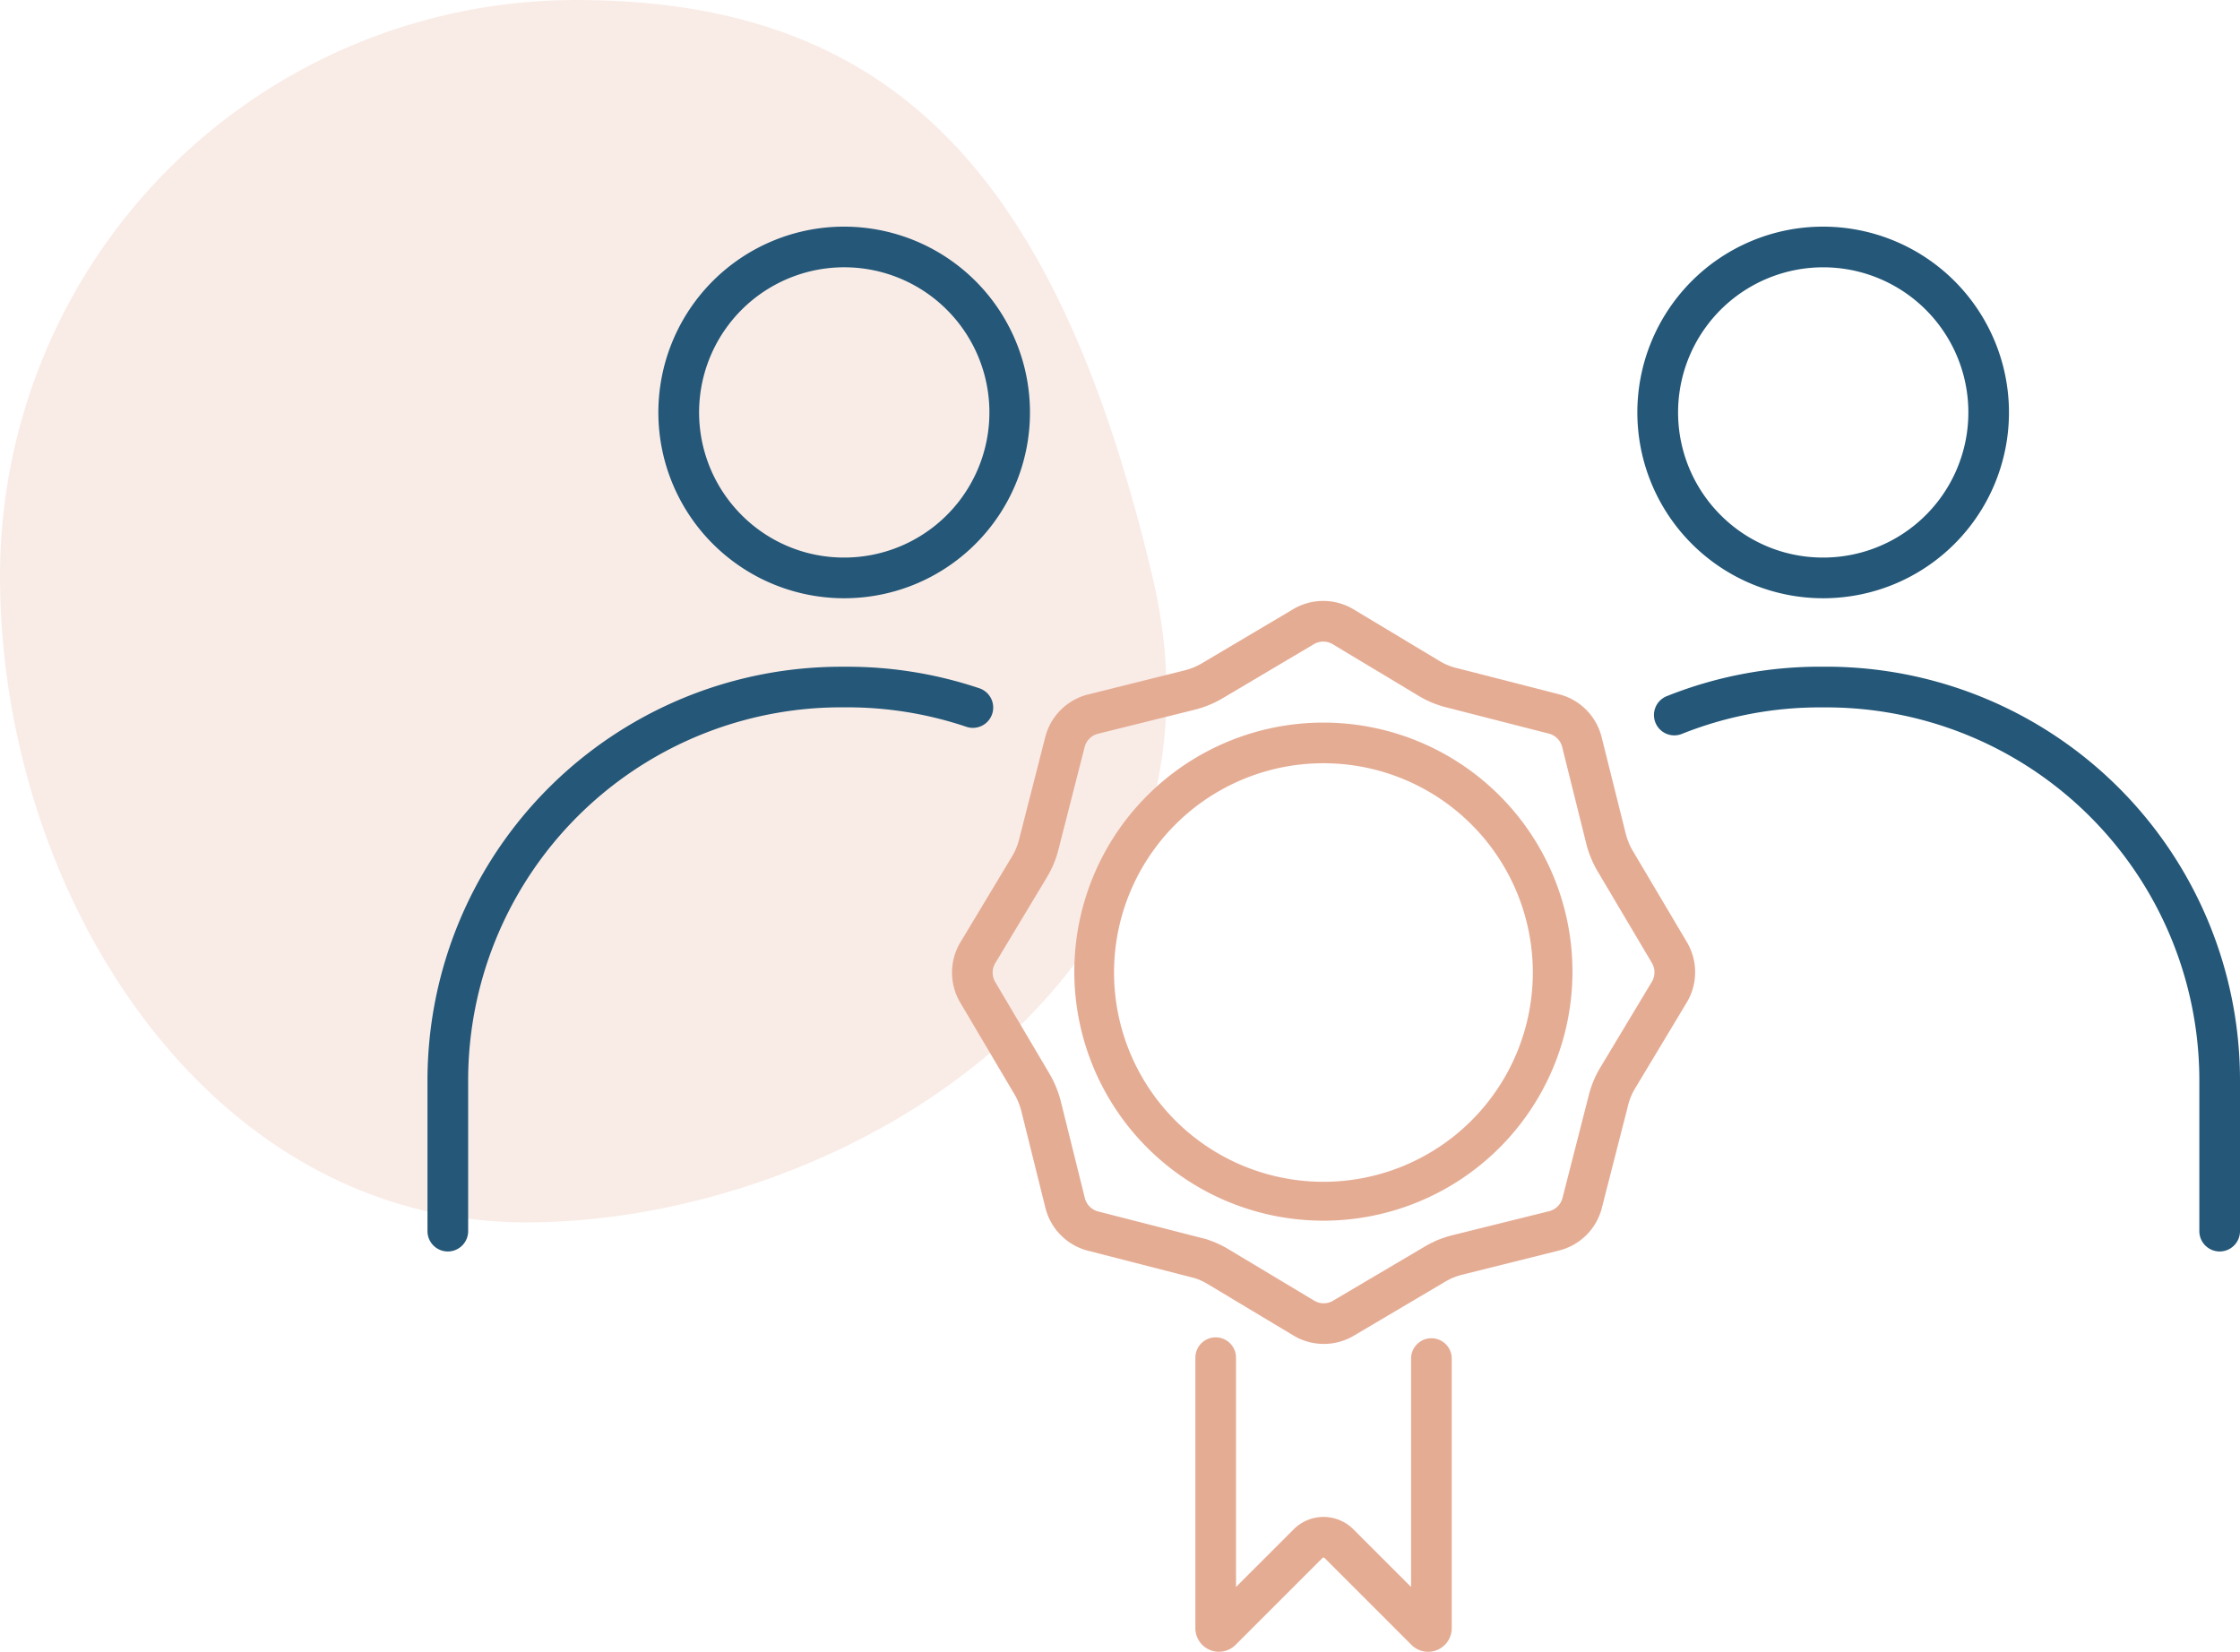 <svg xmlns="http://www.w3.org/2000/svg" width="187.295" height="138.129" viewBox="0 0 187.295 138.129">
  <g id="Groupe_3168" data-name="Groupe 3168" transform="translate(-267.413 -10682.692)">
    <path id="Tracé_115" data-name="Tracé 115" d="M48.176,0C74.783,0,88.388,14.712,96.352,48.176S70.61,102.223,44,102.223,0,74.783,0,48.176A48.176,48.176,0,0,1,48.176,0Z" transform="translate(267.413 10682.692)" fill="#e5ac94" opacity="0.22"/>
    <path id="Tracé_116" data-name="Tracé 116" d="M38.765.5a15.539,15.539,0,0,1,6.047,29.849,15.539,15.539,0,0,1-12.1-28.627A15.442,15.442,0,0,1,38.765.5Zm0,27.672a12.137,12.137,0,1,0-8.582-3.555A12.057,12.057,0,0,0,38.765,28.172Z" transform="translate(299.239 10701.146)" fill="#245778"/>
    <path id="Tracé_117" data-name="Tracé 117" d="M2.2,92.711a1.7,1.7,0,0,1-1.7-1.7V78.434A34.593,34.593,0,0,1,35.121,43.813h.454A34.561,34.561,0,0,1,46.6,45.6a1.7,1.7,0,1,1-1.082,3.222,31.169,31.169,0,0,0-9.941-1.615h-.454A31.195,31.195,0,0,0,3.9,78.434V91.011A1.7,1.7,0,0,1,2.2,92.711Z" transform="translate(302.657 10694.635)" fill="#245778"/>
    <path id="Tracé_118" data-name="Tracé 118" d="M135.105.5a15.539,15.539,0,0,1,6.048,29.849,15.539,15.539,0,0,1-12.1-28.627A15.44,15.44,0,0,1,135.105.5Zm0,27.672a12.136,12.136,0,1,0-8.582-3.555A12.059,12.059,0,0,0,135.105,28.172Z" transform="translate(284.755 10701.146)" fill="#245778"/>
    <path id="Tracé_119" data-name="Tracé 119" d="M168.507,92.711a1.7,1.7,0,0,1-1.7-1.7V78.434a31.195,31.195,0,0,0-31.222-31.222h-.454a31.065,31.065,0,0,0-11.548,2.2,1.7,1.7,0,1,1-1.258-3.157,34.449,34.449,0,0,1,12.806-2.446h.454a34.593,34.593,0,0,1,34.621,34.621V91.011A1.7,1.7,0,0,1,168.507,92.711Z" transform="translate(284.502 10694.635)" fill="#245778"/>
    <path id="Tracé_120" data-name="Tracé 120" d="M84.953,49.31h.031a20.826,20.826,0,1,1-.031,0Zm.024,38.4a17.5,17.5,0,1,0,.006-35h-.03a17.5,17.5,0,0,0,.024,35Z" transform="translate(293.098 10693.809)" fill="#e5ac94"/>
    <path id="Tracé_121" data-name="Tracé 121" d="M83.158,37.337a4.926,4.926,0,0,1,2.622.755l7.086,4.258a5.106,5.106,0,0,0,.679.348,5.023,5.023,0,0,0,.726.242l.008,0,8.5,2.178a4.933,4.933,0,0,1,3.674,3.678l2,8.009a5.277,5.277,0,0,0,.244.73l0,.011a5.182,5.182,0,0,0,.341.684l4.477,7.555a4.933,4.933,0,0,1-.016,5.22l-4.256,7.082a5.1,5.1,0,0,0-.346.676,5.245,5.245,0,0,0-.243.729l0,.006-2.176,8.505a4.931,4.931,0,0,1-3.678,3.675l-8.01,2a5.292,5.292,0,0,0-.673.216l-.065.026-.066.02,0,0-.054.029-.056.025a5.368,5.368,0,0,0-.508.265L85.8,98.732a4.933,4.933,0,0,1-5.215-.015l-7.087-4.251a5.252,5.252,0,0,0-.677-.347c-.1-.043-.21-.083-.323-.121l-.053-.018-.052-.022-.016,0-.063-.012-.234-.064L63.584,91.7a4.934,4.934,0,0,1-3.674-3.679l-1.994-8.016a5.274,5.274,0,0,0-.244-.73l0-.012a5.179,5.179,0,0,0-.341-.684l0,0-4.47-7.56A4.933,4.933,0,0,1,52.87,65.8l4.257-7.081a5.066,5.066,0,0,0,.589-1.4v0l2.175-8.505a4.933,4.933,0,0,1,3.679-3.675l8.01-2a5.317,5.317,0,0,0,1.426-.584l7.551-4.475A4.929,4.929,0,0,1,83.158,37.337ZM91.1,45.254l-7.122-4.28a1.535,1.535,0,0,0-1.637,0l-.036.022-7.569,4.485a8.715,8.715,0,0,1-2.337.957L64.35,48.439A1.544,1.544,0,0,0,63.2,49.591l-.01.04-2.178,8.519a8.463,8.463,0,0,1-.98,2.333L55.752,67.6a1.543,1.543,0,0,0,0,1.637l.022.037,4.478,7.573a8.591,8.591,0,0,1,.563,1.129,8.686,8.686,0,0,1,.4,1.2l0,.008,2.005,8.061A1.544,1.544,0,0,0,64.369,88.4l.04.01,8.68,2.224a3.487,3.487,0,0,1,.548.166c.167.058.327.118.486.184l.014.006a8.666,8.666,0,0,1,1.121.574l7.121,4.272a1.535,1.535,0,0,0,1.635,0l.037-.022,7.587-4.482a8.767,8.767,0,0,1,.78-.41,3.421,3.421,0,0,1,.508-.215,8.693,8.693,0,0,1,1.047-.332l8.051-2a1.542,1.542,0,0,0,1.15-1.15l.01-.041,2.18-8.522a8.657,8.657,0,0,1,.4-1.2l0-.005a8.513,8.513,0,0,1,.576-1.127l4.279-7.119a1.541,1.541,0,0,0,0-1.635l-.021-.035-4.485-7.569a8.584,8.584,0,0,1-.562-1.127,8.688,8.688,0,0,1-.4-1.2l0-.007-2.007-8.054A1.544,1.544,0,0,0,102,48.427l-.04-.01L93.44,46.235a8.445,8.445,0,0,1-2.339-.981Z" transform="translate(294.896 10695.608)" fill="#e5ac94"/>
    <path id="Tracé_122" data-name="Tracé 122" d="M95.525,136.11a1.966,1.966,0,0,1-1.392-.578l-7.263-7.263a.126.126,0,0,0-.177,0l-7.261,7.261a1.972,1.972,0,0,1-3.367-1.394v-22.62a1.7,1.7,0,0,1,3.4,0v19.175l4.823-4.823a3.528,3.528,0,0,1,4.982-.009l.007.007,4.825,4.825v-19.1a1.7,1.7,0,0,1,3.4,0v22.548a1.975,1.975,0,0,1-1.974,1.973Z" transform="translate(291.296 10684.712)" fill="#e5ac94"/>
  </g>
</svg>
